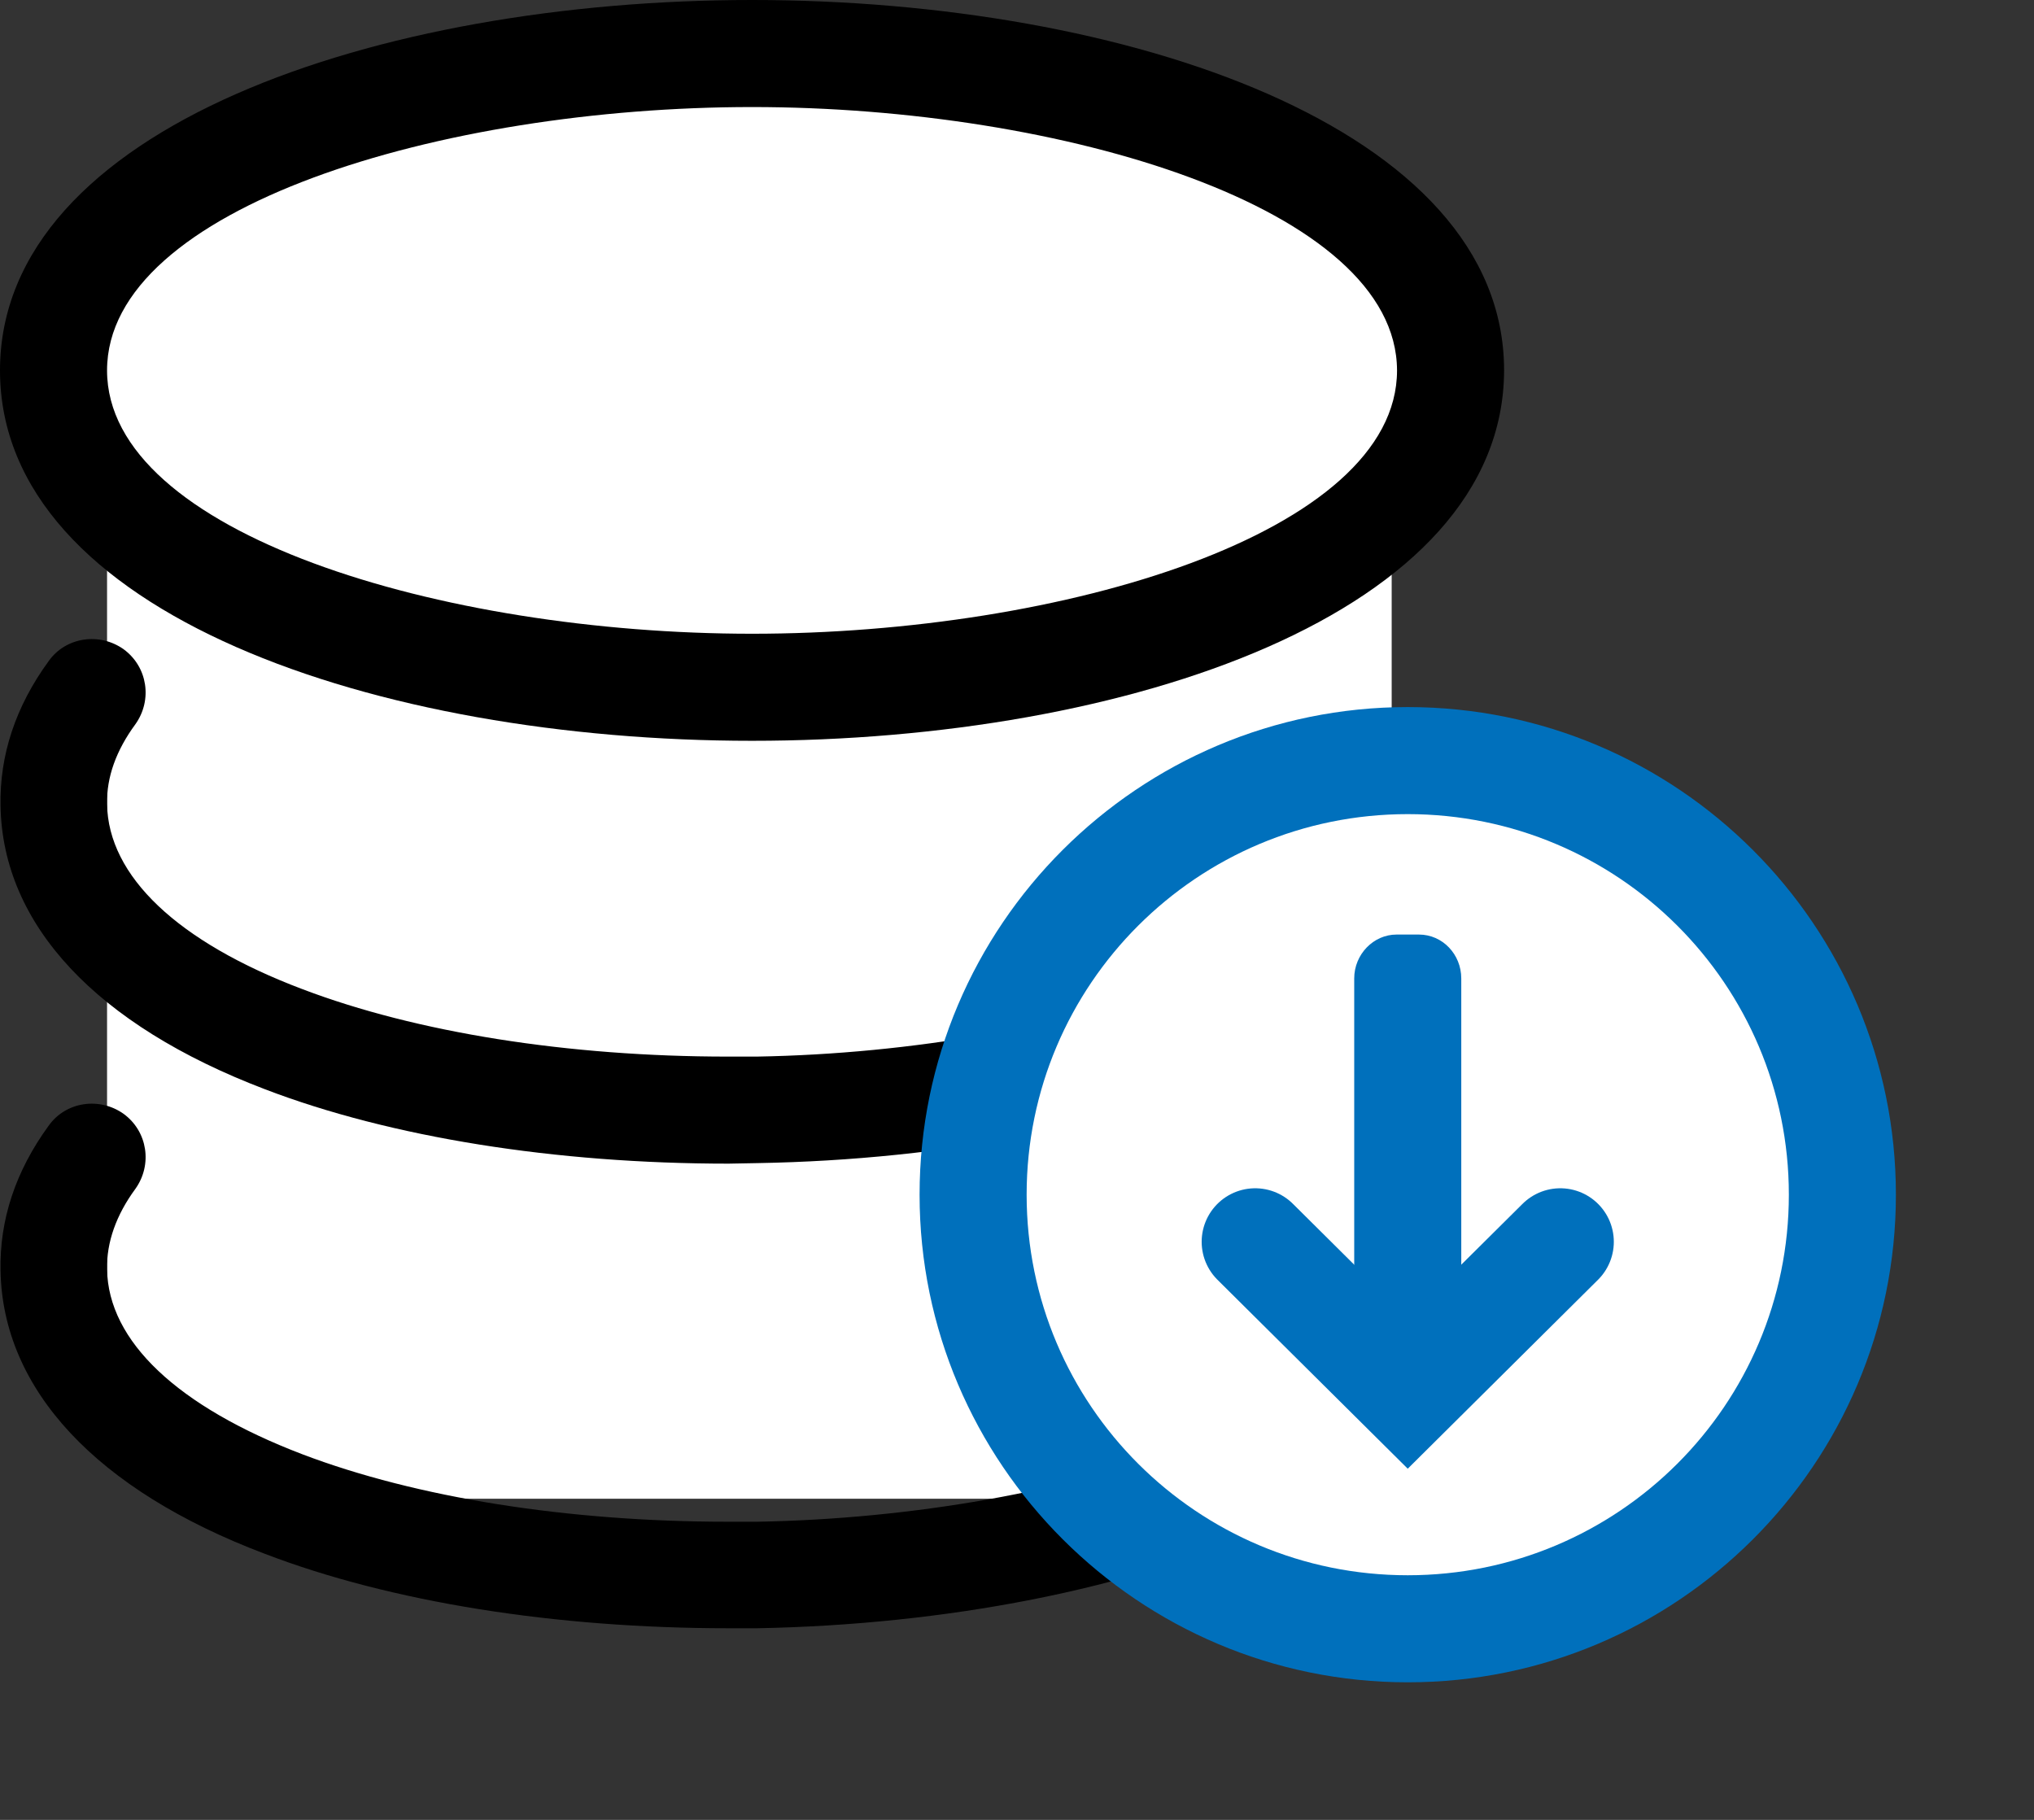 <?xml version="1.0" encoding="utf-8"?>
<!-- Generator: Adobe Illustrator 22.0.0, SVG Export Plug-In . SVG Version: 6.00 Build 0)  -->
<svg version="1.1" id="图层_1" xmlns="http://www.w3.org/2000/svg" xmlns:xlink="http://www.w3.org/1999/xlink" x="0px" y="0px"
	 viewBox="0 0 38 34" style="enable-background:new 0 0 38 34;" xml:space="preserve">
<rect x="0" y="0" width="38" height="34" fill="#333333" stroke="none"/>
<style type="text/css">
	.st0{fill:#FFFFFF;}
	.st1{fill:#0070BC;}
	.st2{fill:none;stroke:#0070BC;stroke-width:2;stroke-linecap:round;}
</style>
<path class="st0" d="M6,6h16c2.21,0,4,1.79,4,4v14c0,2.21-1.79,4-4,4H6c-2.21,0-4-1.79-4-4V10C2,7.79,3.79,6,6,6z"/>
<g>
	<path class="st0" d="M14.05,1C7.72,1,1,3.07,1,6.92c0,3.85,6.72,5.92,13.05,5.92s13.05-2.07,13.05-5.92C27.09,3.07,20.37,1,14.05,1
		z"/>
	<path d="M14.05,13.84C7.07,13.84,0,11.47,0,6.92C0,2.38,7.07,0,14.05,0s14.05,2.38,14.05,6.92C28.09,11.47,21.03,13.84,14.05,13.84
		z M14.05,2C8.25,2,2,3.88,2,6.92c0,3.04,6.25,4.92,12.05,4.92s12.05-1.88,12.05-4.92C26.09,3.88,19.84,2,14.05,2z"/>
</g>
<g>
	<path d="M13.61,21.74c-3.23,0-6.31-0.49-8.66-1.39c-3.15-1.2-4.9-3.07-4.94-5.29c-0.02-0.95,0.28-1.86,0.9-2.71
		c0.32-0.45,0.95-0.54,1.4-0.22c0.45,0.33,0.54,0.95,0.22,1.4C2.17,14.02,1.99,14.52,2,15.02c0.02,1.35,1.32,2.58,3.65,3.46
		c2.13,0.81,4.96,1.26,7.95,1.26l0.54,0c5.78-0.1,12-2.09,11.94-5.13c-0.01-0.55,0.43-1.01,0.98-1.02c0.54,0,1.01,0.43,1.02,0.98
		c0.08,4.54-6.95,7.04-13.93,7.16L13.61,21.74z"/>
</g>
<g>
	<path d="M13.61,30.42c-3.24,0-6.31-0.49-8.66-1.39c-3.15-1.19-4.9-3.07-4.94-5.29c-0.02-0.95,0.28-1.86,0.9-2.71
		c0.32-0.45,0.95-0.54,1.4-0.22c0.45,0.33,0.54,0.95,0.22,1.4C2.17,22.7,1.99,23.21,2,23.71c0.02,1.35,1.32,2.57,3.65,3.46
		c2.13,0.81,4.96,1.26,7.95,1.26l0.54,0c5.78-0.1,12-2.09,11.94-5.13c0-0.39-0.11-0.76-0.33-1.13c-0.28-0.48-0.12-1.09,0.35-1.37
		c0.48-0.28,1.09-0.12,1.37,0.35c0.39,0.67,0.6,1.38,0.61,2.11c0.08,4.53-6.95,7.03-13.93,7.16L13.61,30.42z"/>
</g>
<g>
	<path class="st0" d="M26.3,30.42c-4.47,0-8.12-3.64-8.12-8.1c0-4.47,3.64-8.11,8.12-8.11c4.48,0,8.12,3.64,8.12,8.11
		C34.42,26.79,30.78,30.42,26.3,30.42z"/>
	<path class="st1" d="M26.3,15.21c3.93,0,7.12,3.18,7.12,7.11s-3.19,7.11-7.12,7.11s-7.12-3.18-7.12-7.11S22.37,15.21,26.3,15.21
		 M26.3,13.21c-5.03,0-9.12,4.08-9.12,9.11c0,5.02,4.09,9.11,9.12,9.11s9.12-4.08,9.12-9.11C35.42,17.29,31.33,13.21,26.3,13.21
		L26.3,13.21z"/>
</g>
<path class="st1" d="M26.09,17.46h0.42c0.44,0,0.79,0.37,0.79,0.82v5.76c0,0.46-0.35,0.82-0.79,0.82h-0.42
	c-0.44,0-0.79-0.37-0.79-0.82v-5.76C25.3,17.83,25.66,17.46,26.09,17.46z"/>
<path class="st2" d="M23.45,23.2l2.85,2.83l2.85-2.83"/>
</svg>
